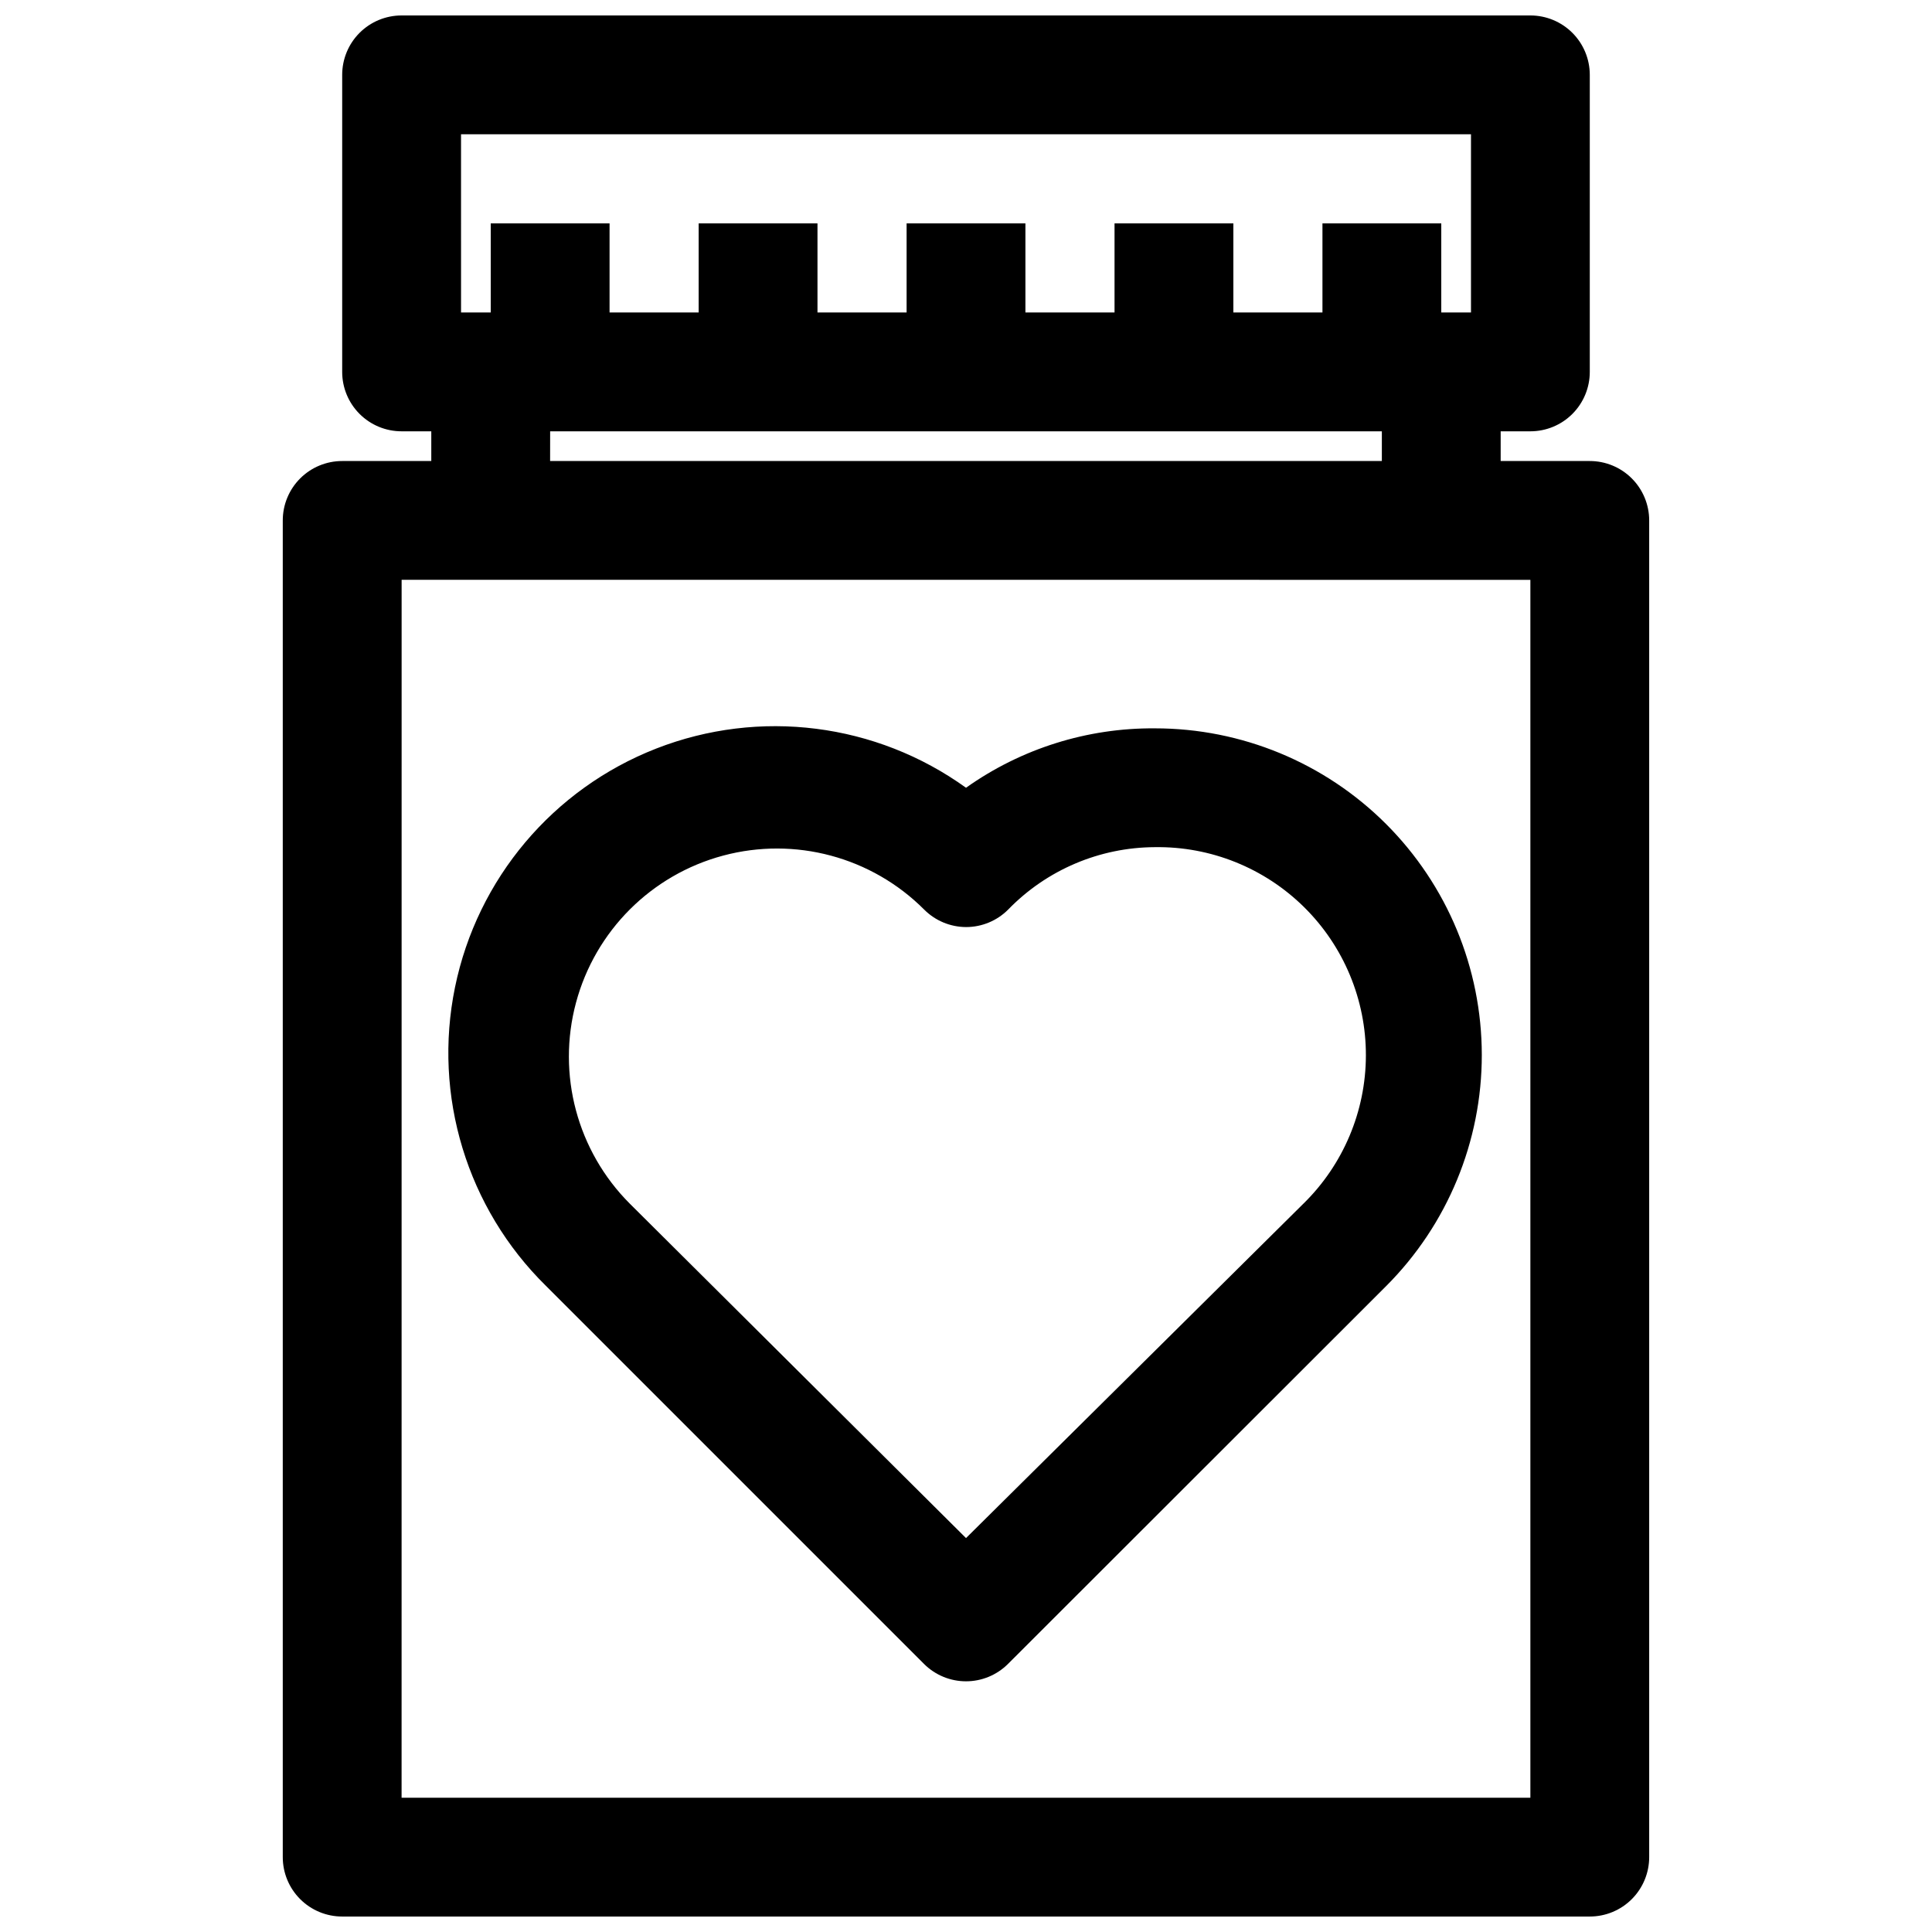 <?xml version="1.0" encoding="UTF-8"?>
<!-- Uploaded to: ICON Repo, www.svgrepo.com, Generator: ICON Repo Mixer Tools -->
<svg width="800px" height="800px" version="1.1" viewBox="144 144 512 512" xmlns="http://www.w3.org/2000/svg">
 <defs>
  <clipPath id="a">
   <path d="m218 148.09h364v503.81h-364z"/>
  </clipPath>
 </defs>
 <g clip-path="url(#a)">
  <path d="m234.69 651.9h330.62c4.176 0 8.18-1.656 11.133-4.609 2.949-2.953 4.609-6.957 4.609-11.133v-354.24c0-4.176-1.66-8.18-4.609-11.133-2.953-2.953-6.957-4.609-11.133-4.609h-23.617v-7.875h7.871c4.176 0 8.18-1.656 11.133-4.609s4.613-6.957 4.613-11.133v-78.723c0-4.172-1.66-8.18-4.613-11.133-2.953-2.949-6.957-4.609-11.133-4.609h-299.14c-4.176 0-8.18 1.66-11.133 4.609-2.953 2.953-4.609 6.961-4.609 11.133v78.723c0 4.176 1.656 8.18 4.609 11.133s6.957 4.609 11.133 4.609h7.871v7.871l-23.613 0.004c-4.176 0-8.18 1.656-11.133 4.609-2.953 2.953-4.613 6.957-4.613 11.133v354.24c0 4.176 1.66 8.18 4.613 11.133 2.953 2.953 6.957 4.609 11.133 4.609zm31.488-472.32h267.65v47.23h-7.875v-23.613h-31.488v23.617l-23.613-0.004v-23.613h-31.488v23.617l-23.617-0.004v-23.613h-31.488v23.617l-23.617-0.004v-23.613h-31.488v23.617l-23.613-0.004v-23.613h-31.488v23.617l-7.871-0.004zm23.617 78.719h220.41v7.871l-220.42 0.004zm-39.359 39.359 299.13 0.004v322.75h-299.14z"/>
 </g>
 <path d="m450.07 337.02c-17.93-0.145-35.449 5.367-50.066 15.742-23.832-17.156-54.734-21.066-82.086-10.391-27.355 10.68-47.434 34.492-53.336 63.258-5.902 28.762 3.172 58.559 24.109 79.148l100.21 100.21c2.949 2.93 6.941 4.578 11.102 4.578 4.156 0 8.148-1.648 11.098-4.578l100.29-100.21c16.219-16.254 25.316-38.277 25.301-61.238-0.02-22.957-9.156-44.969-25.398-61.195-16.242-16.223-38.266-25.332-61.223-25.324zm39.359 125.95-89.426 88.637-89.113-88.637c-13.922-13.938-19.352-34.242-14.242-53.266 5.106-19.023 19.977-33.879 39.004-38.965 19.031-5.09 39.328 0.359 53.25 14.297 2.941 2.957 6.93 4.625 11.102 4.644 4.195 0.004 8.219-1.668 11.176-4.644 10.211-10.52 24.23-16.48 38.891-16.531 14.77-0.215 29.008 5.508 39.52 15.891 10.512 10.379 16.414 24.547 16.383 39.32-0.031 14.773-5.992 28.914-16.543 39.254z"/>
</svg>
